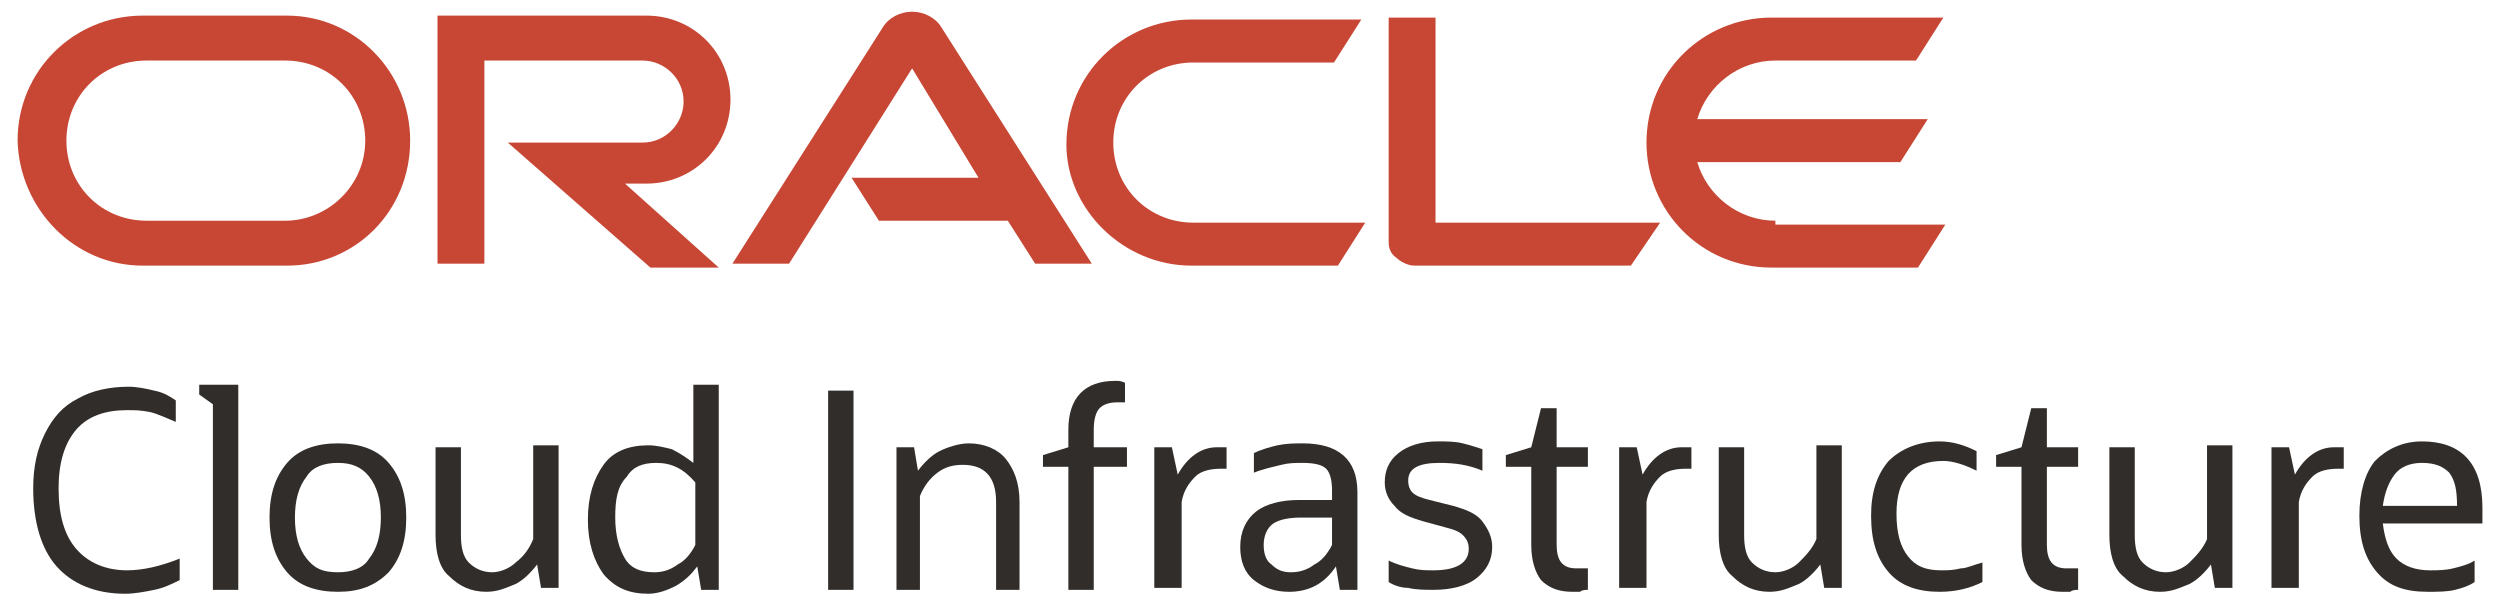<svg width="128" height="31" viewBox="0 0 128 31" fill="none" xmlns="http://www.w3.org/2000/svg">
<path d="M43.6 9.1H50.1L46.7 3.5L40.4 13.5H37.5L45.2 1.4C45.5 0.9 46.1 0.6 46.7 0.6C47.3 0.6 47.9 0.9 48.2 1.4L55.9 13.5H53L51.6 11.3H45L43.6 9.1ZM73.5 11.3V0.9H71.1V12.4C71.1 12.7 71.2 13 71.5 13.2C71.7 13.4 72.1 13.6 72.4 13.6H83.5L85 11.4H73.5V11.3ZM33.1 9.4C35.5 9.4 37.4 7.5 37.4 5.1C37.4 2.7 35.5 0.8 33.1 0.8H22.4V13.5H24.8V3.1H32.9C34 3.1 35 4 35 5.2C35 6.3 34.1 7.3 32.9 7.3H26L33.3 13.7H36.8L32 9.4H33.1ZM7.3 13.6H14.7C18.2 13.6 21 10.8 21 7.2C21 3.7 18.2 0.8 14.7 0.8H7.3C3.8 0.8 0.9 3.6 0.9 7.2C1 10.7 3.8 13.6 7.3 13.6ZM14.6 11.3H7.5C5.2 11.3 3.4 9.5 3.4 7.2C3.4 4.9 5.2 3.1 7.5 3.1H14.6C16.9 3.1 18.7 4.9 18.7 7.2C18.7 9.5 16.8 11.3 14.6 11.3ZM61 13.6H68.5L69.9 11.4H61.1C58.8 11.4 57 9.6 57 7.3C57 5 58.8 3.2 61.1 3.2H68.3L69.7 1H61C57.5 1 54.6 3.8 54.6 7.4C54.6 10.7 57.5 13.6 61 13.6ZM90.9 11.3C89 11.3 87.4 10 86.9 8.3H97.3L98.7 6.1H86.9C87.4 4.4 89 3.1 90.9 3.1H98.1L99.5 0.9H90.7C87.2 0.9 84.3 3.7 84.3 7.3C84.3 10.8 87.1 13.7 90.7 13.7H98.2L99.6 11.5H90.9" fill="#C74634"/>
<path d="M9.2 28.6V29.7C8.8 29.9 8.4 30.1 7.9 30.2C7.4 30.3 6.9 30.4 6.4 30.4C4.9 30.4 3.7 29.9 2.9 29C2.1 28.1 1.7 26.7 1.7 25C1.7 23.9 1.9 23 2.3 22.2C2.7 21.4 3.2 20.8 4 20.4C4.7 20 5.6 19.8 6.6 19.8C7 19.8 7.5 19.9 7.9 20C8.4 20.1 8.7 20.3 9 20.5V21.6C8.5 21.4 8.1 21.2 7.7 21.1C7.2 21 6.9 21 6.5 21C5.4 21 4.5 21.3 3.9 22C3.3 22.7 3 23.7 3 25C3 26.4 3.3 27.4 3.9 28.1C4.5 28.8 5.4 29.2 6.5 29.2C7.3 29.2 8.2 29 9.2 28.6Z" fill="#312D2A"/>
<path d="M10.9 30.2V20.7L10.2 20.2V19.7H12.2V30.2H10.9Z" fill="#312D2A"/>
<path d="M17.3 30.3C16.2 30.3 15.3 30 14.7 29.3C14.1 28.6 13.8 27.7 13.8 26.5C13.8 25.3 14.1 24.4 14.7 23.7C15.3 23 16.2 22.7 17.3 22.7C18.4 22.7 19.3 23 19.9 23.7C20.5 24.4 20.8 25.3 20.8 26.5C20.8 27.7 20.5 28.6 19.9 29.3C19.2 30 18.4 30.3 17.3 30.3ZM17.3 29.3C18 29.3 18.6 29.1 18.9 28.6C19.3 28.1 19.5 27.4 19.5 26.5C19.5 25.6 19.3 24.9 18.9 24.4C18.5 23.9 18 23.7 17.3 23.7C16.6 23.7 16 23.9 15.7 24.4C15.3 24.9 15.1 25.6 15.1 26.5C15.1 27.4 15.3 28.1 15.7 28.6C16.1 29.1 16.5 29.3 17.3 29.3Z" fill="#312D2A"/>
<path d="M22.3 27.4V22.9H23.6V27.4C23.6 28 23.7 28.5 24 28.8C24.3 29.1 24.7 29.3 25.2 29.3C25.6 29.3 26.1 29.1 26.4 28.8C26.8 28.5 27.1 28.1 27.3 27.6V22.8H28.6V30.1H27.7L27.5 28.9C27.2 29.3 26.8 29.7 26.4 29.9C25.9 30.1 25.5 30.3 24.9 30.3C24.1 30.3 23.5 30 23 29.5C22.5 29.1 22.3 28.3 22.3 27.4Z" fill="#312D2A"/>
<path d="M35.9 30.2L35.7 29C35.4 29.4 35.1 29.7 34.6 30C34.2 30.2 33.7 30.4 33.2 30.4C32.2 30.4 31.5 30.1 30.9 29.4C30.4 28.7 30.1 27.8 30.1 26.6C30.1 25.4 30.4 24.5 30.9 23.8C31.4 23.1 32.2 22.8 33.2 22.8C33.6 22.8 34 22.9 34.4 23C34.8 23.2 35.1 23.4 35.5 23.7V19.7H36.8V30.2H35.9V30.2ZM31.5 26.5C31.5 27.4 31.7 28.1 32 28.6C32.3 29.1 32.8 29.3 33.5 29.3C33.9 29.3 34.3 29.2 34.7 28.9C35.1 28.7 35.4 28.3 35.6 27.9V24.7C35 24 34.4 23.7 33.6 23.7C32.9 23.7 32.4 23.9 32.1 24.4C31.6 24.9 31.5 25.6 31.5 26.5Z" fill="#312D2A"/>
<path d="M42.4 30.2V20H43.7V30.2H42.4Z" fill="#312D2A"/>
<path d="M45.9 30.2V22.9H46.8L47 24.1C47.3 23.7 47.7 23.3 48.1 23.1C48.5 22.9 49.1 22.7 49.6 22.7C50.4 22.7 51.1 23 51.5 23.5C51.9 24 52.2 24.7 52.2 25.7V30.2H51V25.7C51 24.4 50.4 23.8 49.3 23.8C48.8 23.8 48.4 23.9 48 24.2C47.6 24.5 47.3 24.9 47.1 25.4V30.2H45.9V30.2Z" fill="#312D2A"/>
<path d="M54.7 30.2V23.9H53.4V23.3L54.7 22.9V22C54.7 20.4 55.5 19.5 57.1 19.5C57.3 19.5 57.4 19.5 57.6 19.6V20.6C57.5 20.6 57.3 20.6 57.2 20.6C56.8 20.6 56.5 20.7 56.3 20.9C56.1 21.1 56 21.5 56 22V22.9H57.7V23.9H56V30.2H54.7V30.2Z" fill="#312D2A"/>
<path d="M59.1 30.2V22.9H60L60.3 24.3C60.8 23.4 61.5 22.9 62.3 22.9C62.5 22.9 62.6 22.9 62.8 22.9V24H62.5C62 24 61.5 24.1 61.2 24.4C60.9 24.7 60.6 25.1 60.5 25.7V30.1H59.1V30.2Z" fill="#312D2A"/>
<path d="M68.6 30.2L68.4 29C67.8 29.9 67 30.3 66 30.3C65.3 30.3 64.7 30.1 64.2 29.7C63.7 29.3 63.5 28.7 63.5 28C63.5 27.2 63.8 26.6 64.3 26.2C64.8 25.8 65.6 25.6 66.5 25.6H68.2V25.1C68.2 24.6 68.1 24.2 67.9 24C67.7 23.8 67.3 23.7 66.7 23.7C66.3 23.7 66 23.7 65.6 23.8C65.2 23.9 64.7 24 64.2 24.2V23.2C64.6 23 65 22.9 65.4 22.8C65.9 22.7 66.3 22.7 66.7 22.7C68.5 22.7 69.5 23.5 69.5 25.2V30.2H68.6V30.2ZM66.1 29.3C66.5 29.3 66.9 29.2 67.3 28.9C67.7 28.7 68 28.3 68.2 27.9V26.5H66.6C66 26.5 65.5 26.6 65.2 26.8C64.9 27 64.7 27.4 64.7 27.9C64.7 28.3 64.8 28.7 65.1 28.9C65.4 29.2 65.7 29.3 66.1 29.3Z" fill="#312D2A"/>
<path d="M71.1 29.8V28.7C71.5 28.9 71.9 29 72.3 29.1C72.7 29.2 73 29.2 73.4 29.2C74.6 29.2 75.2 28.8 75.2 28.1C75.2 27.8 75.1 27.6 74.9 27.4C74.7 27.2 74.4 27.1 74 27L72.9 26.7C72.2 26.5 71.7 26.3 71.4 25.9C71.1 25.6 70.9 25.2 70.9 24.7C70.9 24.1 71.1 23.6 71.6 23.2C72.1 22.8 72.8 22.6 73.6 22.6C74.1 22.6 74.5 22.6 74.9 22.7C75.3 22.8 75.6 22.9 75.9 23V24.1C75.2 23.8 74.5 23.7 73.7 23.7C72.6 23.7 72.1 24 72.1 24.6C72.1 24.9 72.2 25.1 72.3 25.2C72.5 25.4 72.8 25.5 73.2 25.6L74.4 25.9C75.1 26.1 75.6 26.3 75.9 26.7C76.2 27.1 76.4 27.5 76.4 28C76.4 28.7 76.1 29.2 75.6 29.6C75.1 30 74.3 30.2 73.4 30.2C73 30.2 72.5 30.2 72.1 30.1C71.8 30.1 71.4 30 71.1 29.8Z" fill="#312D2A"/>
<path d="M78.4 27.9V23.9H77.1V23.3L78.4 22.9L78.9 20.9H79.7V22.9H81.3V23.9H79.7V27.9C79.7 28.7 80 29.1 80.7 29.1C80.8 29.1 80.9 29.1 81 29.1C81.1 29.1 81.2 29.1 81.3 29.1V30.2C81.2 30.2 81 30.2 80.9 30.3C80.8 30.3 80.6 30.3 80.5 30.3C79.8 30.3 79.3 30.1 78.9 29.7C78.6 29.3 78.4 28.7 78.4 27.9Z" fill="#312D2A"/>
<path d="M82.9 30.2V22.9H83.8L84.1 24.3C84.6 23.4 85.3 22.9 86.1 22.9C86.3 22.9 86.4 22.9 86.6 22.9V24H86.3C85.8 24 85.3 24.1 85 24.4C84.7 24.7 84.4 25.1 84.3 25.7V30.1H82.9V30.2Z" fill="#312D2A"/>
<path d="M88 27.4V22.9H89.3V27.4C89.3 28 89.4 28.5 89.7 28.8C90 29.1 90.4 29.3 90.9 29.3C91.3 29.3 91.8 29.1 92.1 28.8C92.4 28.5 92.8 28.1 93 27.6V22.8H94.3V30.1H93.4L93.2 28.9C92.9 29.3 92.5 29.7 92.1 29.9C91.6 30.1 91.2 30.3 90.6 30.3C89.8 30.3 89.2 30 88.7 29.5C88.2 29.1 88 28.3 88 27.4Z" fill="#312D2A"/>
<path d="M101.5 28.8V29.8C100.9 30.1 100.2 30.3 99.3 30.3C98.2 30.3 97.3 30 96.7 29.3C96.1 28.6 95.8 27.7 95.8 26.4C95.8 25.2 96.1 24.3 96.7 23.6C97.3 23 98.2 22.6 99.3 22.6C100 22.6 100.6 22.8 101.2 23.1V24.1C100.6 23.8 100 23.6 99.5 23.6C97.9 23.6 97.1 24.5 97.1 26.3C97.1 27.3 97.3 28 97.7 28.5C98.1 29 98.6 29.2 99.4 29.2C99.7 29.2 100 29.2 100.4 29.1C100.7 29.1 101.1 28.9 101.5 28.8Z" fill="#312D2A"/>
<path d="M103.5 27.9V23.9H102.2V23.3L103.5 22.9L104 20.9H104.8V22.9H106.4V23.9H104.8V27.9C104.8 28.7 105.1 29.1 105.8 29.1C105.9 29.1 106 29.1 106.1 29.1C106.2 29.1 106.3 29.1 106.4 29.1V30.2C106.3 30.2 106.1 30.2 106 30.3C105.9 30.3 105.7 30.3 105.6 30.3C104.9 30.3 104.4 30.1 104 29.7C103.7 29.3 103.5 28.7 103.5 27.9Z" fill="#312D2A"/>
<path d="M108 27.4V22.9H109.3V27.4C109.3 28 109.4 28.5 109.7 28.8C110 29.1 110.4 29.3 110.9 29.3C111.3 29.3 111.8 29.1 112.1 28.8C112.4 28.5 112.8 28.1 113 27.6V22.8H114.3V30.1H113.4L113.2 28.9C112.9 29.3 112.5 29.7 112.1 29.9C111.6 30.1 111.2 30.3 110.6 30.3C109.8 30.3 109.2 30 108.7 29.5C108.2 29.1 108 28.3 108 27.4Z" fill="#312D2A"/>
<path d="M116.3 30.2V22.9H117.2L117.5 24.3C118 23.4 118.7 22.9 119.5 22.9C119.7 22.9 119.8 22.9 120 22.9V24H119.7C119.2 24 118.7 24.1 118.4 24.4C118.1 24.7 117.8 25.1 117.7 25.7V30.1H116.3V30.2Z" fill="#312D2A"/>
<path d="M126.7 29.8C126.4 30 126.1 30.1 125.7 30.2C125.3 30.3 124.8 30.3 124.3 30.3C123.1 30.3 122.3 30 121.7 29.3C121.1 28.6 120.8 27.7 120.8 26.4C120.8 25.2 121.1 24.2 121.6 23.6C122.2 23 123 22.6 124 22.6C126 22.6 127.1 23.7 127.1 26V26.8H122C122.1 27.6 122.3 28.2 122.7 28.6C123.1 29 123.7 29.2 124.4 29.2C124.8 29.2 125.2 29.2 125.6 29.1C126 29 126.4 28.9 126.7 28.7V29.8V29.8ZM124 23.7C123.4 23.7 122.9 23.9 122.6 24.3C122.3 24.7 122.1 25.2 122 25.9H125.8C125.8 25.1 125.7 24.6 125.4 24.2C125.1 23.9 124.7 23.7 124 23.7Z" fill="#312D2A"/>
</svg>
